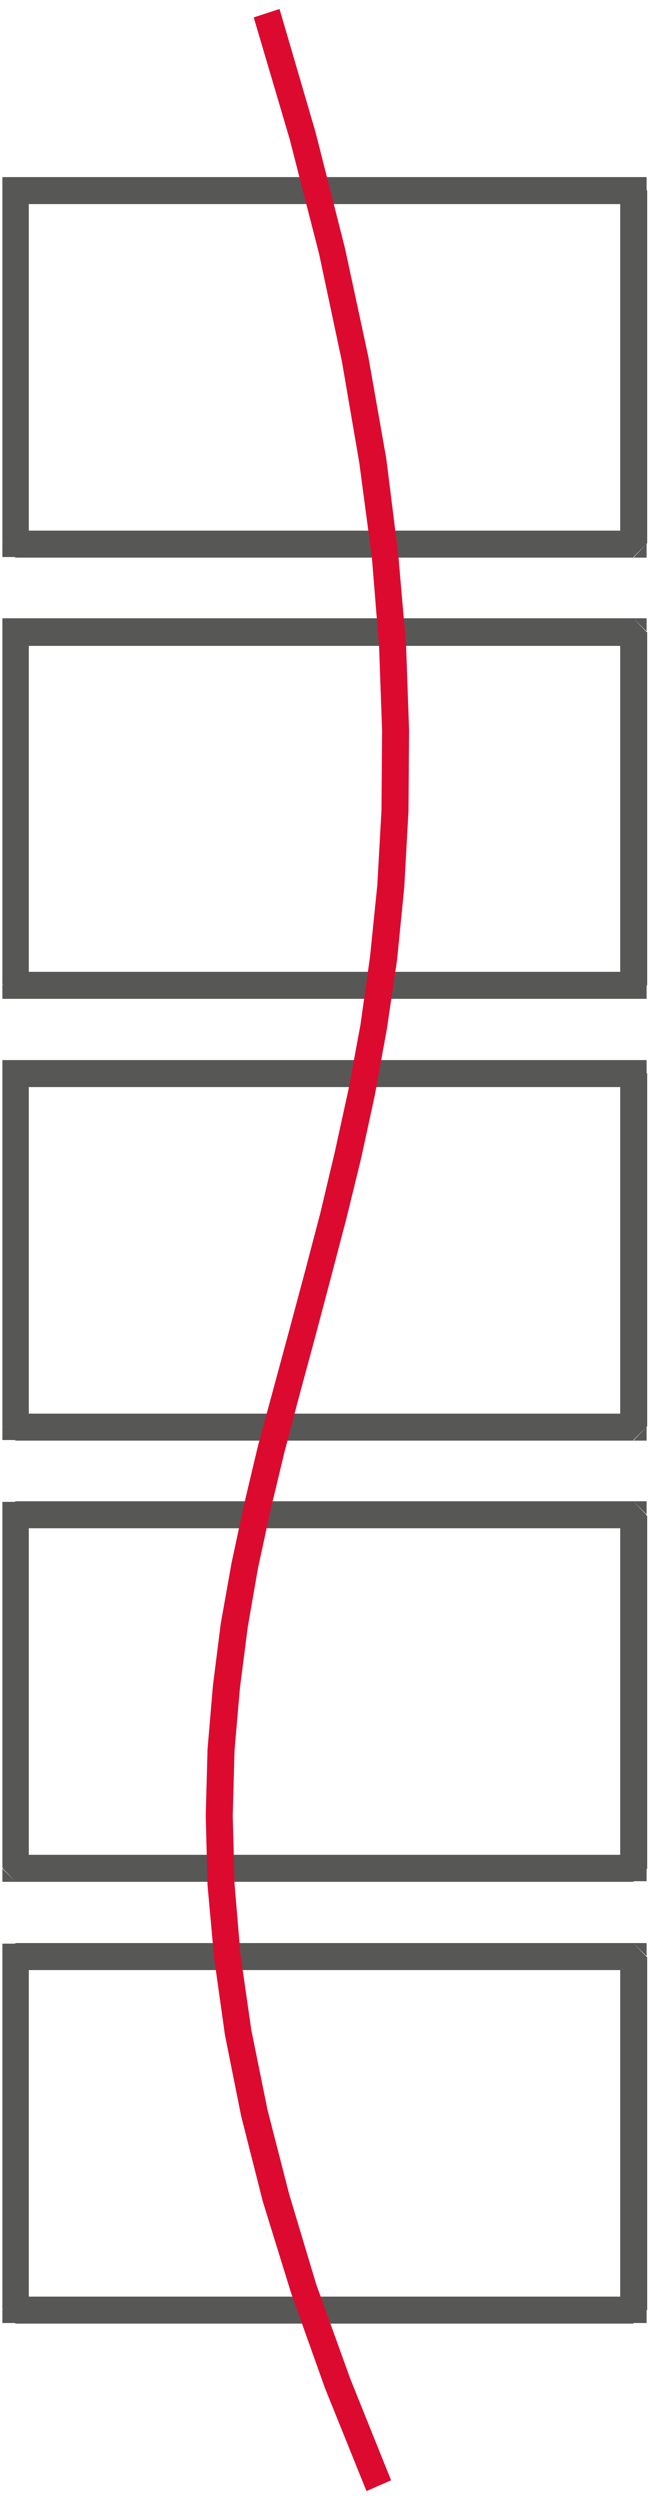<?xml version="1.0" encoding="utf-8"?>
<!-- Generator: Adobe Illustrator 24.2.3, SVG Export Plug-In . SVG Version: 6.00 Build 0)  -->
<svg version="1.1" id="Ebene_1" xmlns="http://www.w3.org/2000/svg" xmlns:xlink="http://www.w3.org/1999/xlink" x="0px" y="0px"
	 viewBox="0 0 108.2 416.5" style="enable-background:new 0 0 108.2 416.5;" xml:space="preserve">
<style type="text/css">
	.st0{fill:#575756;}
	.st1{fill:#DD0A2F;}
</style>
<g>
	<path class="st0" d="M0.4,326v-2.2h2.2L0.4,326z M2.6,323.7l2.2,2.2v58.8H0.4V326L2.6,323.7z M2.6,387H0.4v-2.2L2.6,387z
		 M0.4,384.8l2.2-2.2h103v4.5H2.6L0.4,384.8z M107.8,384.8v2.2h-2.2L107.8,384.8z M105.6,387l-2.2-2.2V326h4.5v58.8L105.6,387z
		 M105.6,323.7h2.2v2.2L105.6,323.7z M107.8,326l-2.2,2.2H2.6v-4.5h103L107.8,326z"/>
	<path class="st0" d="M0.4,252.4v-2.2h2.2L0.4,252.4z M2.6,250.1l2.2,2.2v58.8H0.4v-58.8L2.6,250.1z M2.6,313.5H0.4v-2.2L2.6,313.5z
		 M0.4,311.2l2.2-2.2h103v4.5H2.6L0.4,311.2z M107.8,311.2v2.2h-2.2L107.8,311.2z M105.6,313.5l-2.2-2.2v-58.8h4.5v58.8L105.6,313.5
		z M105.6,250.1h2.2v2.2L105.6,250.1z M107.8,252.4l-2.2,2.2H2.6v-4.5h103L107.8,252.4z"/>
	<path class="st0" d="M0.4,178.8v-2.2h2.2L0.4,178.8z M2.6,176.6l2.2,2.2v58.8H0.4v-58.8L2.6,176.6z M2.6,239.9H0.4v-2.3L2.6,239.9z
		 M0.4,237.7l2.2-2.2h103v4.5H2.6L0.4,237.7z M107.8,237.7v2.3h-2.2L107.8,237.7z M105.6,239.9l-2.2-2.3v-58.8h4.5v58.8L105.6,239.9
		z M105.6,176.6h2.2v2.2L105.6,176.6z M107.8,178.8l-2.2,2.3H2.6v-4.5h103L107.8,178.8z"/>
	<path class="st0" d="M0.4,105.3V103h2.2L0.4,105.3z M2.6,103l2.2,2.2v58.8H0.4v-58.8L2.6,103z M2.6,166.4H0.4v-2.3L2.6,166.4z
		 M0.4,164.1l2.2-2.2h103v4.5H2.6L0.4,164.1z M107.8,164.1v2.3h-2.2L107.8,164.1z M105.6,166.4l-2.2-2.3v-58.8h4.5v58.8L105.6,166.4
		z M105.6,103h2.2v2.2L105.6,103z M107.8,105.3l-2.2,2.3H2.6V103h103L107.8,105.3z"/>
	<path class="st0" d="M0.4,31.7v-2.2h2.2L0.4,31.7z M2.6,29.5l2.2,2.2v58.8H0.4V31.7L2.6,29.5z M2.6,92.8H0.4v-2.3L2.6,92.8z
		 M0.4,90.6l2.2-2.2h103v4.5H2.6L0.4,90.6z M107.8,90.6v2.3h-2.2L107.8,90.6z M105.6,92.8l-2.2-2.3V31.7h4.5v58.8L105.6,92.8z
		 M105.6,29.5h2.2v2.2L105.6,29.5z M107.8,31.7l-2.2,2.3H2.6v-4.5h103L107.8,31.7z"/>
	<polygon class="st1" points="65.2,413.2 61.1,415 54.2,397.9 48.5,381.9 43.8,366.7 40.2,352.5 37.5,339 35.7,326.2 34.6,314.1 
		34.3,302.5 34.6,291.4 35.5,280.8 36.8,270.5 38.6,260.4 40.7,250.6 43,240.9 45.6,231.3 48.2,221.7 50.8,212 53.4,202.1 55.8,192 
		58.1,181.5 60.1,170.7 61.7,159.3 62.9,147.5 63.6,135 63.7,121.7 63.2,107.7 62,92.9 59.9,77.1 57,60.2 53.2,42.3 48.3,23.2 
		42.3,2.9 46.6,1.5 52.6,22 57.5,41.3 61.4,59.4 64.4,76.4 66.4,92.4 67.7,107.5 68.2,121.7 68.1,135.1 67.4,147.8 66.2,159.9 
		64.5,171.4 62.5,182.4 60.2,193 57.7,203.2 55.1,213.1 52.5,222.9 49.9,232.5 47.4,242 45.1,251.6 43,261.3 41.3,271.1 40,281.2 
		39.1,291.6 38.8,302.5 39.1,313.8 40.1,325.7 41.9,338.2 44.6,351.5 48.2,365.5 52.7,380.5 58.4,396.3 	"/>
</g>
</svg>
